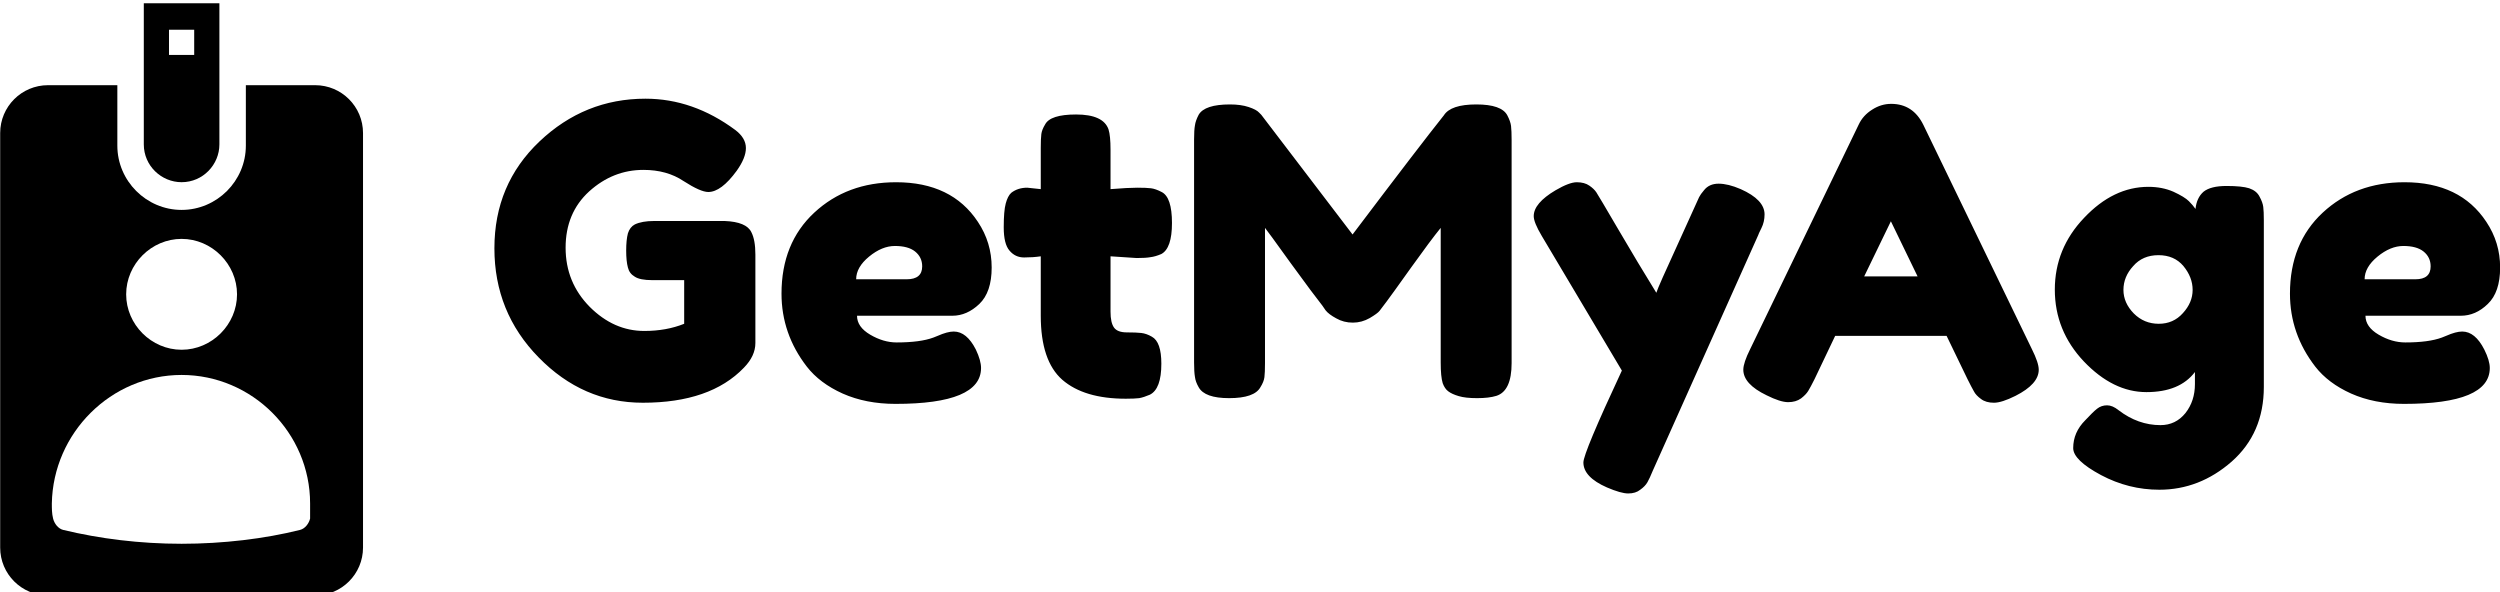 <svg data-v-423bf9ae="" xmlns="http://www.w3.org/2000/svg" viewBox="0 0 380 90" class="iconLeft"><!----><!----><!----><g data-v-423bf9ae="" id="09dfba9e-27ab-4a67-9744-84eb42e5bfcc" fill="black" transform="matrix(4.364,0,0,4.364,73.622,1.08)"><path d="M5.91 7.45L5.91 7.45L8.37 7.45L8.37 7.45Q9.13 7.48 9.30 7.84L9.30 7.84L9.30 7.84Q9.44 8.11 9.44 8.62L9.44 8.62L9.44 11.70L9.44 11.70Q9.44 12.15 9.04 12.56L9.04 12.56L9.04 12.56Q7.87 13.78 5.52 13.78L5.52 13.78L5.52 13.78Q3.43 13.78 1.89 12.20L1.89 12.20L1.89 12.20Q0.35 10.63 0.35 8.40L0.35 8.40L0.35 8.40Q0.35 6.17 1.92 4.68L1.92 4.68L1.92 4.68Q3.49 3.19 5.61 3.19L5.61 3.19L5.61 3.19Q7.27 3.19 8.74 4.28L8.74 4.28L8.74 4.28Q9.11 4.56 9.11 4.91L9.11 4.91L9.11 4.91Q9.11 5.25 8.79 5.70L8.79 5.70L8.79 5.70Q8.25 6.44 7.80 6.44L7.80 6.44L7.80 6.44Q7.53 6.44 6.94 6.06L6.94 6.06L6.94 6.06Q6.36 5.67 5.54 5.67L5.54 5.67L5.54 5.67Q4.48 5.67 3.65 6.42L3.65 6.42L3.65 6.42Q2.83 7.17 2.83 8.38L2.83 8.38L2.83 8.38Q2.83 9.59 3.67 10.44L3.67 10.44L3.67 10.44Q4.51 11.28 5.57 11.28L5.57 11.28L5.57 11.28Q6.34 11.28 6.96 11.03L6.96 11.03L6.96 9.51L5.85 9.51L5.85 9.51Q5.42 9.51 5.24 9.39L5.24 9.39L5.24 9.39Q5.05 9.28 5.00 9.07L5.00 9.07L5.00 9.07Q4.94 8.85 4.94 8.48L4.94 8.48L4.94 8.48Q4.94 8.11 5.00 7.88L5.00 7.88L5.00 7.88Q5.07 7.66 5.24 7.57L5.24 7.57L5.24 7.57Q5.49 7.45 5.91 7.45ZM17.67 9.07L17.67 9.07L17.67 9.07Q17.67 9.93 17.24 10.34L17.24 10.34L17.24 10.34Q16.81 10.75 16.30 10.75L16.30 10.75L12.98 10.75L12.98 10.75Q12.98 11.14 13.44 11.41L13.44 11.41L13.44 11.41Q13.90 11.68 14.36 11.68L14.36 11.68L14.36 11.68Q15.18 11.68 15.64 11.51L15.64 11.51L15.79 11.45L15.79 11.45Q16.13 11.30 16.35 11.30L16.35 11.30L16.35 11.30Q16.80 11.30 17.12 11.93L17.12 11.93L17.12 11.93Q17.30 12.31 17.30 12.57L17.30 12.57L17.30 12.57Q17.30 13.82 14.32 13.82L14.32 13.82L14.32 13.82Q13.29 13.82 12.48 13.46L12.48 13.46L12.48 13.46Q11.68 13.10 11.23 12.52L11.23 12.52L11.23 12.52Q10.35 11.38 10.35 9.98L10.35 9.98L10.35 9.98Q10.35 8.22 11.49 7.16L11.49 7.16L11.49 7.16Q12.63 6.10 14.34 6.10L14.34 6.10L14.34 6.10Q16.28 6.10 17.19 7.48L17.19 7.48L17.19 7.48Q17.67 8.20 17.67 9.07ZM12.95 9.48L14.71 9.48L14.71 9.48Q15.25 9.48 15.25 9.03L15.25 9.03L15.25 9.03Q15.25 8.71 15.00 8.51L15.00 8.51L15.00 8.51Q14.76 8.32 14.30 8.32L14.30 8.32L14.30 8.32Q13.85 8.32 13.40 8.69L13.40 8.69L13.40 8.69Q12.95 9.06 12.95 9.48L12.95 9.48ZM22.72 8.74L22.72 8.74L21.81 8.68L21.81 10.61L21.81 10.61Q21.81 10.99 21.93 11.16L21.93 11.16L21.93 11.16Q22.05 11.33 22.38 11.33L22.38 11.33L22.38 11.33Q22.71 11.33 22.88 11.35L22.88 11.35L22.88 11.35Q23.06 11.37 23.25 11.48L23.25 11.48L23.25 11.48Q23.58 11.66 23.58 12.42L23.58 12.42L23.58 12.42Q23.58 13.30 23.18 13.50L23.18 13.50L23.18 13.50Q22.97 13.59 22.81 13.62L22.81 13.62L22.81 13.62Q22.65 13.64 22.34 13.64L22.34 13.64L22.34 13.64Q20.89 13.64 20.13 12.98L20.13 12.98L20.13 12.98Q19.38 12.32 19.38 10.75L19.38 10.75L19.38 8.68L19.38 8.68Q19.11 8.72 18.80 8.72L18.80 8.72L18.80 8.72Q18.49 8.72 18.29 8.48L18.29 8.48L18.29 8.48Q18.09 8.25 18.09 7.67L18.09 7.67L18.09 7.67Q18.09 7.10 18.16 6.84L18.16 6.84L18.16 6.84Q18.23 6.58 18.35 6.47L18.35 6.47L18.35 6.47Q18.58 6.29 18.91 6.29L18.91 6.29L19.38 6.34L19.38 4.90L19.38 4.90Q19.38 4.58 19.40 4.42L19.40 4.42L19.40 4.42Q19.42 4.27 19.53 4.09L19.53 4.09L19.53 4.09Q19.71 3.74 20.61 3.74L20.61 3.74L20.61 3.74Q21.56 3.74 21.74 4.26L21.74 4.26L21.74 4.26Q21.81 4.48 21.81 4.97L21.81 4.97L21.81 6.34L21.81 6.34Q22.43 6.29 22.74 6.29L22.74 6.29L22.74 6.29Q23.06 6.29 23.22 6.31L23.22 6.31L23.22 6.31Q23.38 6.33 23.59 6.44L23.59 6.44L23.59 6.44Q23.95 6.62 23.95 7.52L23.95 7.52L23.95 7.52Q23.95 8.40 23.58 8.60L23.58 8.60L23.58 8.60Q23.37 8.69 23.20 8.71L23.20 8.71L23.20 8.71Q23.04 8.74 22.72 8.74ZM35.63 3.77L35.63 3.77L35.63 3.77Q35.74 3.98 35.76 4.14L35.76 4.14L35.76 4.14Q35.78 4.31 35.78 4.63L35.78 4.63L35.78 12.40L35.78 12.40Q35.78 13.37 35.25 13.54L35.25 13.54L35.25 13.54Q34.99 13.62 34.58 13.62L34.58 13.62L34.58 13.62Q34.17 13.62 33.94 13.55L33.94 13.55L33.94 13.55Q33.70 13.48 33.57 13.38L33.57 13.38L33.57 13.38Q33.45 13.29 33.38 13.10L33.38 13.10L33.38 13.10Q33.31 12.87 33.31 12.38L33.31 12.38L33.31 7.69L33.31 7.69Q32.96 8.12 32.28 9.07L32.28 9.07L32.28 9.07Q31.61 10.01 31.43 10.25L31.43 10.25L31.43 10.25Q31.25 10.49 31.18 10.58L31.18 10.58L31.18 10.58Q31.11 10.67 30.84 10.83L30.84 10.83L30.84 10.83Q30.56 10.99 30.25 10.99L30.25 10.99L30.25 10.99Q29.93 10.99 29.67 10.84L29.67 10.84L29.67 10.84Q29.41 10.70 29.30 10.56L29.30 10.56L29.19 10.40L29.19 10.40Q28.91 10.05 28.08 8.91L28.08 8.91L28.08 8.91Q27.26 7.77 27.19 7.69L27.19 7.69L27.19 12.40L27.19 12.40Q27.19 12.73 27.17 12.89L27.17 12.89L27.17 12.89Q27.15 13.05 27.03 13.24L27.03 13.24L27.03 13.24Q26.82 13.62 25.94 13.62L25.94 13.62L25.94 13.62Q25.09 13.62 24.88 13.24L24.88 13.24L24.88 13.24Q24.77 13.05 24.75 12.88L24.75 12.88L24.75 12.88Q24.72 12.71 24.72 12.38L24.72 12.38L24.72 4.61L24.72 4.61Q24.72 4.28 24.75 4.12L24.75 4.12L24.75 4.12Q24.77 3.96 24.88 3.75L24.88 3.75L24.88 3.75Q25.09 3.39 25.97 3.39L25.97 3.39L25.97 3.39Q26.35 3.39 26.62 3.48L26.62 3.48L26.62 3.48Q26.89 3.57 26.98 3.67L26.98 3.67L27.06 3.75L30.24 7.92L30.24 7.92Q32.62 4.77 33.42 3.77L33.42 3.77L33.42 3.77Q33.66 3.39 34.55 3.39L34.55 3.39L34.55 3.39Q35.43 3.39 35.63 3.77ZM43.76 6.34L43.76 6.34L43.76 6.34Q44.59 6.71 44.59 7.22L44.59 7.22L44.59 7.22Q44.59 7.48 44.48 7.70L44.48 7.70L44.48 7.70Q44.37 7.92 44.37 7.94L44.37 7.94L40.70 16.14L40.70 16.14Q40.59 16.41 40.51 16.55L40.51 16.55L40.51 16.55Q40.43 16.69 40.26 16.81L40.26 16.81L40.26 16.81Q40.10 16.94 39.84 16.94L39.84 16.94L39.84 16.94Q39.59 16.94 39.10 16.73L39.10 16.73L39.10 16.73Q38.28 16.37 38.28 15.86L38.28 15.86L38.28 15.86Q38.28 15.53 39.62 12.66L39.62 12.66L36.83 7.97L36.83 7.97Q36.55 7.50 36.55 7.28L36.55 7.28L36.55 7.28Q36.55 6.83 37.31 6.38L37.31 6.38L37.31 6.38Q37.79 6.10 38.05 6.10L38.05 6.10L38.05 6.10Q38.32 6.10 38.49 6.22L38.49 6.22L38.49 6.22Q38.65 6.33 38.73 6.45L38.73 6.45L38.73 6.45Q38.81 6.57 39.50 7.75L39.50 7.75L39.50 7.75Q40.19 8.93 40.82 9.95L40.82 9.95L40.82 9.95Q40.89 9.73 41.58 8.23L41.58 8.23L41.58 8.23Q42.27 6.72 42.31 6.62L42.31 6.62L42.31 6.62Q42.36 6.52 42.48 6.38L42.48 6.38L42.48 6.38Q42.66 6.15 42.99 6.15L42.99 6.15L42.99 6.15Q43.32 6.15 43.76 6.34ZM50.12 4.10L50.12 4.10L53.90 11.91L53.90 11.91Q54.14 12.39 54.14 12.63L54.14 12.63L54.14 12.63Q54.14 13.13 53.33 13.54L53.33 13.54L53.33 13.54Q52.85 13.78 52.58 13.78L52.58 13.78L52.58 13.78Q52.30 13.78 52.13 13.65L52.13 13.65L52.13 13.65Q51.95 13.52 51.88 13.38L51.88 13.38L51.88 13.38Q51.80 13.24 51.66 12.96L51.66 12.96L50.93 11.45L47.05 11.45L46.33 12.96L46.33 12.96Q46.19 13.24 46.11 13.37L46.11 13.37L46.11 13.37Q46.03 13.50 45.86 13.63L45.86 13.63L45.86 13.63Q45.68 13.76 45.41 13.76L45.41 13.76L45.41 13.76Q45.14 13.76 44.66 13.52L44.66 13.52L44.66 13.52Q43.85 13.13 43.85 12.63L43.85 12.63L43.85 12.63Q43.85 12.39 44.09 11.91L44.09 11.91L47.87 4.09L47.87 4.09Q48.02 3.77 48.34 3.57L48.34 3.57L48.34 3.57Q48.65 3.37 49 3.37L49 3.37L49 3.37Q49.76 3.37 50.12 4.10ZM49.92 9.38L48.99 7.46L48.06 9.38L49.92 9.38ZM59.58 13.13L59.58 12.71L59.58 12.71Q59.05 13.41 57.89 13.41L57.89 13.41L57.89 13.41Q56.73 13.41 55.71 12.34L55.71 12.34L55.71 12.34Q54.70 11.27 54.70 9.84L54.70 9.84L54.70 9.84Q54.70 8.41 55.72 7.34L55.72 7.34L55.72 7.34Q56.74 6.26 57.96 6.26L57.96 6.26L57.96 6.26Q58.44 6.26 58.83 6.43L58.83 6.43L58.83 6.43Q59.22 6.61 59.37 6.76L59.37 6.76L59.37 6.76Q59.51 6.90 59.60 7.03L59.60 7.03L59.60 7.03Q59.64 6.64 59.88 6.43L59.88 6.43L59.88 6.43Q60.13 6.23 60.68 6.23L60.68 6.23L60.68 6.23Q61.22 6.23 61.47 6.31L61.47 6.31L61.47 6.31Q61.73 6.40 61.83 6.60L61.83 6.60L61.83 6.60Q61.94 6.80 61.96 6.96L61.96 6.96L61.96 6.96Q61.98 7.11 61.98 7.43L61.98 7.43L61.98 13.23L61.98 13.23Q61.98 14.84 60.86 15.83L60.86 15.83L60.86 15.83Q59.74 16.81 58.34 16.81L58.34 16.81L58.34 16.81Q57.27 16.81 56.31 16.30L56.31 16.30L56.31 16.30Q55.34 15.78 55.34 15.36L55.34 15.36L55.34 15.36Q55.34 14.81 55.76 14.39L55.76 14.39L55.76 14.39Q56.03 14.10 56.17 13.99L56.17 13.99L56.17 13.99Q56.32 13.87 56.52 13.87L56.52 13.87L56.52 13.87Q56.71 13.87 56.92 14.04L56.92 14.04L56.92 14.04Q57.60 14.56 58.38 14.56L58.38 14.56L58.38 14.56Q58.91 14.56 59.25 14.14L59.25 14.14L59.25 14.14Q59.58 13.72 59.58 13.13L59.58 13.13ZM57.09 9.85L57.09 9.85L57.09 9.85Q57.09 10.30 57.45 10.67L57.45 10.67L57.45 10.67Q57.81 11.03 58.32 11.03L58.32 11.03L58.32 11.03Q58.83 11.03 59.16 10.66L59.16 10.66L59.16 10.66Q59.50 10.29 59.50 9.85L59.50 9.85L59.50 9.85Q59.50 9.41 59.18 9.02L59.18 9.02L59.18 9.02Q58.86 8.64 58.31 8.64L58.31 8.64L58.31 8.64Q57.76 8.64 57.43 9.02L57.43 9.02L57.43 9.02Q57.09 9.39 57.09 9.85ZM70.21 9.07L70.21 9.07L70.21 9.07Q70.21 9.93 69.78 10.34L69.78 10.34L69.78 10.34Q69.36 10.75 68.84 10.75L68.84 10.75L65.52 10.75L65.52 10.75Q65.52 11.14 65.98 11.41L65.98 11.41L65.98 11.41Q66.44 11.68 66.91 11.68L66.91 11.68L66.91 11.68Q67.72 11.68 68.18 11.51L68.18 11.51L68.33 11.45L68.33 11.45Q68.67 11.30 68.89 11.30L68.89 11.30L68.89 11.30Q69.34 11.30 69.66 11.93L69.66 11.93L69.66 11.93Q69.85 12.31 69.85 12.57L69.85 12.57L69.85 12.57Q69.85 13.82 66.86 13.82L66.86 13.82L66.86 13.82Q65.83 13.82 65.02 13.46L65.02 13.46L65.02 13.46Q64.22 13.10 63.77 12.52L63.77 12.52L63.77 12.52Q62.89 11.38 62.89 9.98L62.89 9.98L62.89 9.98Q62.89 8.22 64.03 7.16L64.03 7.16L64.03 7.16Q65.17 6.10 66.88 6.10L66.88 6.10L66.88 6.10Q68.82 6.10 69.73 7.48L69.73 7.48L69.73 7.48Q70.21 8.20 70.21 9.07ZM65.49 9.48L67.26 9.48L67.26 9.48Q67.79 9.48 67.79 9.03L67.79 9.03L67.79 9.03Q67.79 8.71 67.54 8.51L67.54 8.51L67.54 8.51Q67.30 8.32 66.84 8.32L66.84 8.32L66.84 8.32Q66.39 8.32 65.94 8.69L65.94 8.69L65.94 8.69Q65.49 9.06 65.49 9.48L65.49 9.48Z"></path></g><!----><g data-v-423bf9ae="" id="6565e0f6-d9c6-4974-a2a9-779f4aeeba5f" transform="matrix(1.915,0,0,1.915,-18.357,-0.457)" stroke="none" fill="black"><path d="M34.6 7h-5.5v4.8c0 2.8-2.3 5.1-5.1 5.1s-5.1-2.3-5.1-5.1V7h-5.5c-2.1 0-3.8 1.7-3.8 3.8v32.9c0 2.1 1.7 3.8 3.8 3.8h21.2c2.1 0 3.8-1.7 3.8-3.8V10.8c0-2.1-1.7-3.8-3.8-3.8zM24 19.2c2.4 0 4.4 2 4.4 4.4 0 2.4-2 4.4-4.4 4.4s-4.4-2-4.4-4.4c0-2.4 2-4.4 4.4-4.4zm10.2 22.2c-.1.4-.4.8-.8.9-2.8.7-6.1 1.1-9.4 1.1-3.3 0-6.5-.4-9.4-1.1-.4-.1-.7-.5-.8-.9-.1-.4-.1-.8-.1-1.2C13.8 34.6 18.4 30 24 30c5.6 0 10.2 4.6 10.2 10.2v1.2z"></path><path d="M21 .5v11.2c0 1.7 1.4 3 3 3 1.7 0 3-1.4 3-3V.5h-6zm4 4.1h-2v-2h2v2z"></path></g><!----></svg>
